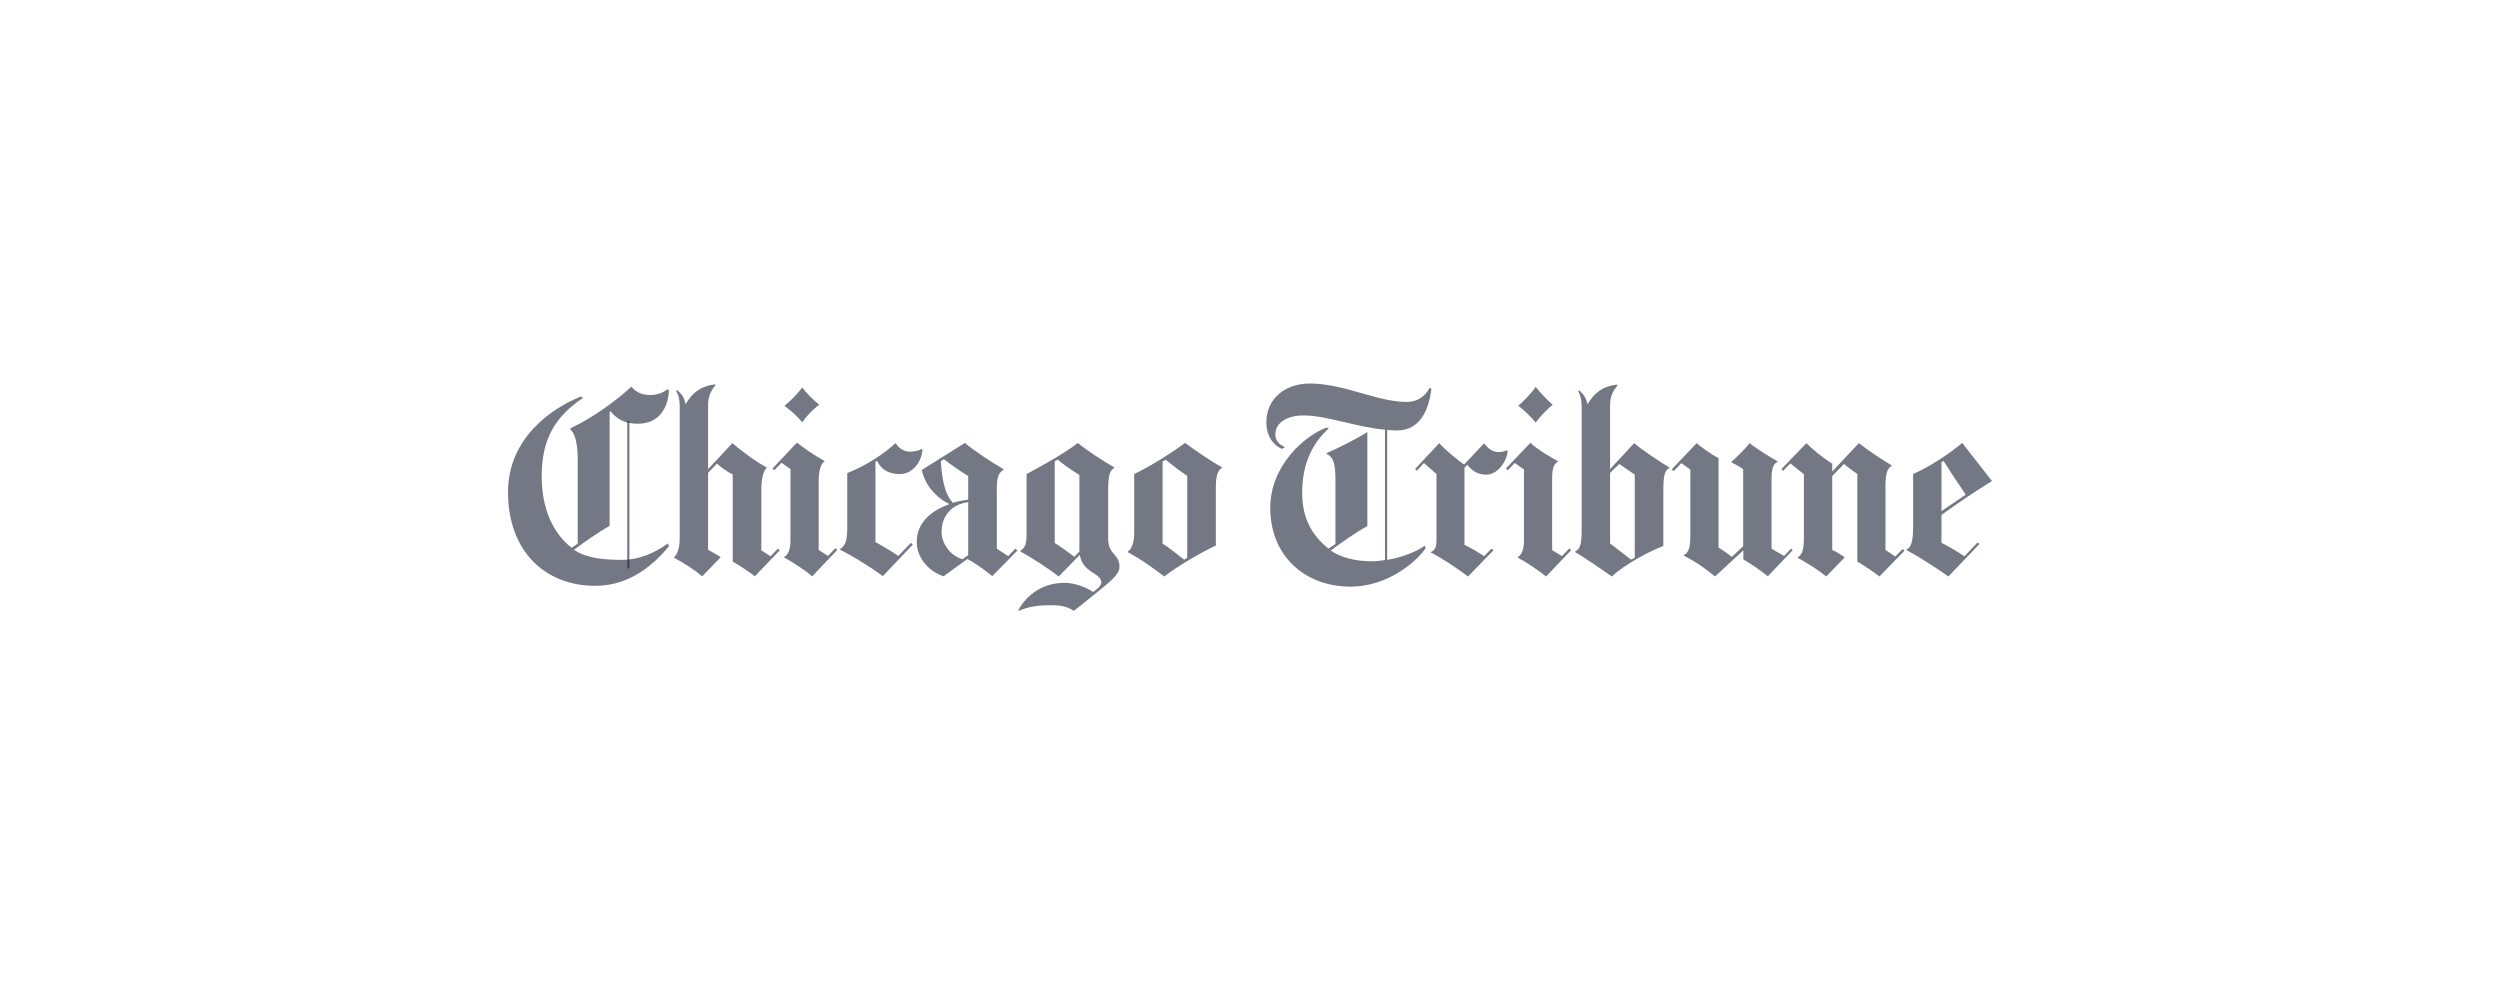 <svg width="352" height="140" viewBox="0 0 352 140" fill="none" xmlns="http://www.w3.org/2000/svg">
<g clip-path="url(#clip0_1890_7207)">
<path d="M115.35 56.983C114.457 57.631 113.502 58.65 112.952 59.465C112.327 58.669 111.26 57.716 110.446 57.151C111.249 56.515 112.468 55.251 112.952 54.557C113.437 55.245 114.618 56.413 115.35 56.983Z" fill="#181F32" fill-opacity="0.6"/>
<path d="M129.878 63.373C129.747 65.054 128.476 66.748 126.708 66.748C125.059 66.748 124.041 66.07 123.483 64.88L123.263 65.018V76.32C124.204 76.83 125.674 77.725 126.487 78.273L128.25 76.433L128.525 76.678L124.308 81.116C122.438 79.747 119.859 78.163 118.272 77.405V77.32C119.018 76.852 119.293 76.119 119.293 74.337V66.607C122.185 65.467 124.474 63.844 126.101 62.396C126.419 62.927 127.151 63.594 128.084 63.594C128.86 63.594 129.467 63.417 129.769 63.203L129.878 63.373Z" fill="#181F32" fill-opacity="0.6"/>
<path d="M117.886 77.436L114.359 81.144C113.445 80.359 111.804 79.27 110.419 78.494V78.406C110.942 78.185 111.298 77.32 111.298 76.232V66.051L110.033 65.159L109.012 66.216L108.765 65.969L112.21 62.316C113.031 63.002 114.699 64.139 116.095 64.908V64.963C115.529 65.308 115.268 66.415 115.268 67.696V77.436L116.591 78.273L117.611 77.18L117.886 77.436Z" fill="#181F32" fill-opacity="0.6"/>
<path d="M109.785 77.486L106.283 81.144C105.567 80.582 104.131 79.601 103.17 79.08V66.803C102.411 66.453 101.374 65.688 100.939 65.269L99.698 66.58V77.406L101.434 78.406V78.494L98.871 81.144C97.897 80.306 96.215 79.213 94.901 78.524V78.466C95.369 78.02 95.701 77.235 95.701 75.734V57.316C95.701 55.923 95.453 55.504 95.178 55.03L95.369 54.947C95.976 55.479 96.354 55.928 96.501 56.87H96.558C97.445 55.372 98.547 54.388 100.691 54.11L100.746 54.223C100.147 54.961 99.698 55.768 99.698 57.011V66.051L103.116 62.396C104.272 63.374 106.229 64.908 107.938 65.8V65.88C107.47 66.387 107.195 67.36 107.195 69.04V77.486L108.49 78.326L109.538 77.24L109.785 77.486Z" fill="#181F32" fill-opacity="0.6"/>
<path d="M88.618 80.028H88.316V59.3H88.618V80.028Z" fill="#181F32" fill-opacity="0.6"/>
<path d="M94.185 76.932C92.4 79.037 89.031 82.485 83.823 82.485C76.735 82.485 71.529 77.61 71.529 69.288C71.529 61.65 77.752 57.416 81.782 55.84L82.114 56.008C78.313 58.559 76.269 61.647 76.269 67.027C76.269 71.773 77.951 75.153 80.487 77.128L81.342 76.541V64.655C81.342 62.509 80.958 61.002 80.321 60.476V60.303C83.437 58.829 86.661 56.51 88.895 54.444C89.584 55.259 90.438 55.617 91.513 55.617C92.683 55.617 93.469 55.198 93.992 54.81L94.185 54.975C94.082 57.402 92.808 59.661 89.804 59.661C87.929 59.661 86.909 59.022 85.973 57.931L85.834 57.959V74.031C84.368 74.863 81.973 76.524 80.819 77.406C82.536 78.607 85.04 78.827 87.6 78.827C89.995 78.827 92.12 77.88 94.049 76.516L94.185 76.932Z" fill="#181F32" fill-opacity="0.6"/>
<path d="M167.162 78.549V66.999C166.231 66.415 164.729 65.227 164.133 64.74L163.693 64.99V76.54C164.332 76.921 165.567 77.879 166.727 78.799L167.162 78.549ZM172.073 65.88C171.518 66.134 171.192 66.913 171.192 68.508V76.819C169.554 77.546 165.815 79.659 163.94 81.171C161.984 79.725 160.963 78.94 158.786 77.739V77.659C159.339 77.32 159.698 76.4 159.698 74.951V66.748C162.204 65.522 164.931 63.789 166.863 62.368C168.103 63.288 170.558 64.99 172.073 65.8V65.88Z" fill="#181F32" fill-opacity="0.6"/>
<path d="M151.978 77.659V66.889C150.634 66.049 149.472 65.189 148.92 64.71L148.506 64.963V76.458C149.181 76.849 150.615 77.896 151.263 78.384L151.978 77.659ZM157.627 79.832C157.627 80.921 156.098 82.064 154.46 83.4C152.316 85.16 151.208 86 151.208 86C150.144 85.391 149.532 85.218 147.956 85.218C145.967 85.218 144.841 85.427 143.437 86L143.352 85.97C144.484 83.835 146.732 82.064 149.883 82.064C151.29 82.064 152.879 82.656 153.91 83.35C154.185 83.174 155.067 82.521 155.067 82.039C155.067 80.612 152.468 80.747 152.035 78.133L149.059 81.171C147.75 80.124 145.097 78.411 143.682 77.659V77.546C144.291 77.152 144.539 76.621 144.539 75.257V66.748C147.456 65.192 150.128 63.633 151.761 62.368C153.039 63.446 155.518 65.043 156.884 65.801V65.88C156.253 66.274 156.03 66.889 156.03 69.12V75.871C156.03 78.133 157.627 77.962 157.627 79.832Z" fill="#181F32" fill-opacity="0.6"/>
<path d="M136.324 78.16V70.707C133.927 70.996 132.577 72.717 132.577 74.869C132.577 76.508 133.733 78.185 135.499 78.742L136.324 78.16ZM136.324 70.348V67.026C135.342 66.453 133.66 65.269 132.909 64.655L132.468 64.936C132.604 66.902 132.874 69.475 134.174 70.797C134.648 70.632 135.758 70.415 136.324 70.348ZM143.244 77.519L139.714 81.116C138.855 80.392 137.173 79.193 136.215 78.719H136.188C134.988 79.582 134.019 80.312 132.852 81.144C130.759 80.447 129.078 78.54 129.078 76.32C129.078 73.329 131.459 71.789 133.652 70.99V70.96C131.763 70.034 130.218 68.28 129.793 66.161L135.856 62.368C137.045 63.396 139.771 65.189 141.287 66.051V66.134C140.542 66.638 140.351 67.255 140.351 68.842V77.265L141.948 78.301L142.969 77.24L143.244 77.519Z" fill="#181F32" fill-opacity="0.6"/>
<path d="M268.152 77.546L264.623 81.171C263.739 80.466 262.307 79.532 261.51 79.08V66.72C260.922 66.359 260.016 65.66 259.635 65.324L257.981 67.026V77.436C258.522 77.673 259.303 78.155 259.69 78.438V78.524L257.129 81.171C256.196 80.38 254.536 79.306 253.129 78.549V78.466C253.709 78.133 253.986 77.436 253.986 75.841V66.775L252.087 65.241L251.064 66.302L250.813 66.051L254.343 62.396C254.96 63.062 256.724 64.514 257.981 65.296V66.387L261.728 62.396C263.026 63.429 265.118 64.784 266.332 65.522V65.608C265.671 65.968 265.477 66.861 265.477 68.45V77.436L266.854 78.356L267.902 77.293L268.152 77.546Z" fill="#181F32" fill-opacity="0.6"/>
<path d="M252.413 77.463L248.911 81.143C247.97 80.364 246.394 79.295 245.467 78.772V77.485L241.472 81.171C239.872 79.832 238.522 78.965 237.091 78.246V78.16C237.828 77.755 238 77.014 238 75.257V66.109L236.732 65.211L235.657 66.329L235.382 66.079L238.882 62.396C239.556 62.985 241.015 64.037 241.97 64.489V77.1C242.381 77.334 243.178 77.879 243.842 78.405L245.439 76.901C245.439 76.901 245.437 68.979 245.439 66.079C245.007 65.737 244.188 65.296 243.785 65.101V65.018C244.479 64.423 245.763 63.164 246.348 62.396C247.325 63.192 249.29 64.401 250.294 64.963V65.018C249.682 65.305 249.437 65.968 249.437 67.415V77.265L251.203 78.273L252.193 77.24L252.413 77.463Z" fill="#181F32" fill-opacity="0.6"/>
<path d="M218.626 57.011C217.812 57.584 216.718 58.807 216.226 59.496C215.837 59.011 214.822 57.925 213.774 57.124C214.473 56.548 215.682 55.289 216.226 54.477C216.781 55.19 217.962 56.441 218.626 57.011Z" fill="#181F32" fill-opacity="0.6"/>
<path d="M221.216 77.463L217.687 81.171C216.634 80.317 214.868 79.13 213.717 78.524V78.438C214.324 78.044 214.574 77.265 214.574 76.094V66.109L213.279 65.189L212.286 66.216L212.035 65.968L215.483 62.341C216.449 63.283 218.365 64.412 219.369 64.935V64.99C218.803 65.332 218.541 65.88 218.541 67.365V77.463L219.918 78.301L220.969 77.21L221.216 77.463Z" fill="#181F32" fill-opacity="0.6"/>
<path d="M212.286 63.508C212.161 64.96 210.879 66.833 209.282 66.833C208.114 66.833 207.216 66.302 206.61 65.434L206.196 65.855V76.709C207.167 77.174 208.438 77.945 208.977 78.301L209.997 77.24L210.275 77.485L206.694 81.171C205.031 79.898 202.773 78.452 201.429 77.769V77.739C202.016 77.527 202.256 77.039 202.256 76.072V66.748L200.49 65.189L199.499 66.274L199.249 66.021L202.639 62.396C203.652 63.525 205.35 64.834 206.141 65.409L208.952 62.426C209.48 63.084 210.057 63.649 211.048 63.649C211.431 63.649 211.845 63.539 212.15 63.401L212.286 63.508Z" fill="#181F32" fill-opacity="0.6"/>
<path d="M201.537 54.777C201.146 57.865 199.891 60.614 196.658 60.614C196.275 60.614 195.556 60.556 195.309 60.528V78.827C197.265 78.549 199.654 77.588 200.601 76.819L200.74 77.18C199.263 79.323 195.195 82.598 190.155 82.598C183.785 82.598 178.854 78.351 178.854 71.489C178.854 65.58 183.673 61.319 186.819 60.192L187.094 60.303C184.898 62.327 183.347 65.085 183.347 69.428C183.347 73.051 184.808 75.453 187.039 77.24L188.03 76.599V67.613C188.03 65.718 187.872 64.327 186.792 63.928V63.79C188.231 63.187 190.89 61.859 192.525 60.834V74.053C191.069 74.863 188.615 76.555 187.371 77.519C188.805 78.524 190.898 79.025 193.075 79.025C193.823 79.025 194.169 78.987 195.007 78.857V60.495C191.039 60.162 186.811 58.495 183.567 58.495C181.29 58.495 179.573 59.438 179.573 61.195C179.573 62.258 180.397 62.716 180.922 62.955L180.482 63.203C179.513 62.76 178.305 61.694 178.305 59.438C178.305 56.154 180.914 54 184.422 54C189.273 54 193.837 56.592 198.12 56.592C199.442 56.592 200.667 55.884 201.29 54.584L201.537 54.777Z" fill="#181F32" fill-opacity="0.6"/>
<path d="M276.775 69.648C276.209 68.836 274.424 66.145 273.635 64.88L273.36 65.101V71.962L276.775 69.648ZM280.471 67.723C278.174 69.147 275.442 70.976 273.36 72.494V76.433C274.28 76.849 275.861 77.838 276.585 78.325L278.457 76.372L278.705 76.598L274.326 81.171C272.966 80.177 270.305 78.46 268.424 77.436V77.353C269.028 77.18 269.366 76.29 269.366 74.337V66.748C271.954 65.574 274.351 63.96 276.28 62.368L280.471 67.723Z" fill="#181F32" fill-opacity="0.6"/>
<path d="M230.174 78.524V66.833L227.994 65.324L226.699 66.58V76.516L229.649 78.799L230.174 78.524ZM235.05 65.91C234.375 66.194 234.199 67.054 234.199 69.04V76.879C232.487 77.485 228.71 79.471 226.947 81.171C225.619 80.234 223.502 78.766 221.79 77.739V77.659C222.59 77.21 222.702 76.458 222.702 74.194V57.457C222.702 56.203 222.482 55.562 222.204 55.06L222.373 54.975C222.952 55.476 223.339 56.063 223.502 56.87H223.559C224.446 55.374 225.551 54.413 227.69 54.137L227.72 54.303C227.124 55.046 226.699 55.708 226.699 57.151V66.051L230.09 62.396C231.11 63.321 233.736 65.004 235.05 65.828V65.91Z" fill="#181F32" fill-opacity="0.6"/>
</g>
<defs>
<clipPath id="clip0_1890_7207">
<rect width="208.941" height="32" fill="white" transform="translate(71.529 54)"/>
</clipPath>
</defs>
</svg>
